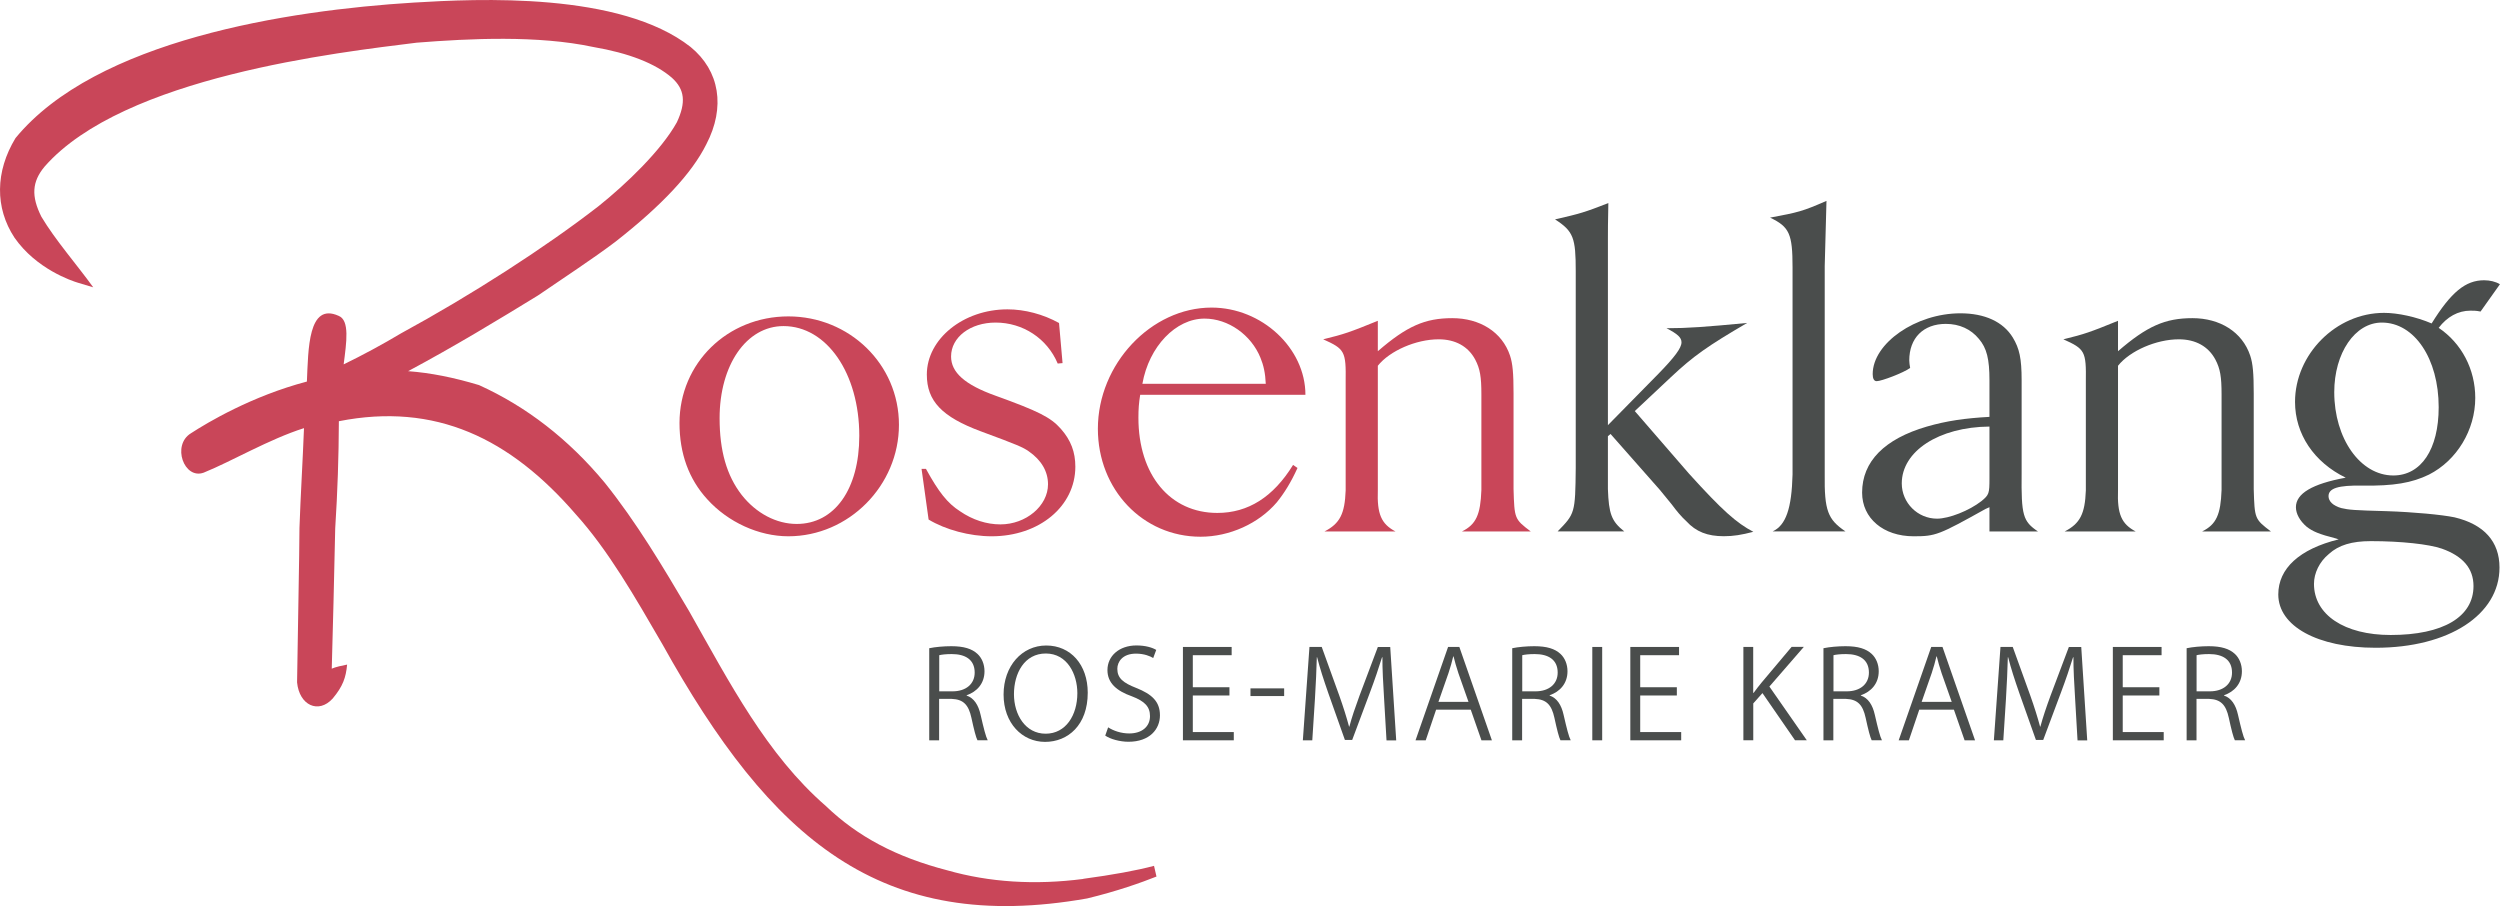 <?xml version="1.0" encoding="UTF-8"?>
<svg xmlns="http://www.w3.org/2000/svg" id="Ebene_2" viewBox="0 0 397.13 143.96">
  <defs>
    <style>
      .cls-1 {
        fill: #4a4d4c;
      }

      .cls-2 {
        fill: #c94659;
      }
    </style>
  </defs>
  <g id="Ebene_1-2" data-name="Ebene_1">
    <g>
      <path class="cls-2" d="M172.09,139.62c-7.66,1-14.93.54-21.62-1.37-8.08-2.1-14.2-5.33-19.28-10.21-9.39-8.16-15.27-19.55-21.75-31-4.08-6.91-8.3-14.05-13.45-20.45-5.68-6.82-12.35-12-19.9-15.42-4.1-1.23-7.69-1.94-11.26-2.21,7.39-3.95,14.46-8.24,20.65-12.04,3.99-2.74,8.62-5.75,12.31-8.54,7.4-5.8,12.12-10.86,14.41-15.46,3.07-5.89,2.13-11.67-2.5-15.46C98.51-1.33,75.85-.2,65.72.41,45.7,1.64,15.23,6.38,2.46,21.94c-3.22,5.31-3.28,11.07-.16,15.81,3.46,4.98,9.08,6.87,10.17,7.19l2.34.7c-2.53-3.51-6.09-7.59-8.24-11.22-1.63-3.26-1.49-5.54.5-7.94C19.61,12.15,53.9,8.32,66.19,6.78c8.46-.67,19.28-1.19,28.03.68,5.67.97,9.89,2.62,12.51,4.89,2.05,1.85,2.27,3.91.79,7.08-2.48,4.47-8.06,9.82-12.44,13.32-8.51,6.6-20.23,14.14-31.37,20.2-2.84,1.7-6.16,3.5-9.12,4.93.46-3.55.98-7-.8-7.71-4.86-2.19-4.81,5.32-5.04,10.44-8.76,2.31-15.78,6.5-18.41,8.21-3.1,1.88-1.1,7.4,2.02,6.26,4.47-1.81,10.34-5.29,15.93-7.07-.2,5.19-.54,10.68-.72,15.87.01,3.07-.31,18.95-.38,24.51.35,3.66,3.41,5.06,5.66,2.57,1.61-1.93,2.1-3.31,2.29-5.39-.71.13-1.89.39-2.44.65.17-6.4.39-14.23.55-22.28.37-5.81.56-11.39.58-17.03,15.33-3.02,27.2,2.68,37.69,14.85,5.1,5.66,9.32,13.02,13.7,20.57,17.22,30.95,34.67,46.18,67.47,40.39,4.78-1.15,8.63-2.53,11.02-3.48l-.39-1.7c-2.78.74-6.56,1.43-11.23,2.06Z"></path>
      <g>
        <path class="cls-2" d="M142.8,67.48c0,9.66-7.98,17.71-17.57,17.71-4.69,0-9.59-2.24-12.88-5.88-2.94-3.22-4.41-7.28-4.41-12.11,0-9.52,7.63-16.94,17.29-16.94s17.57,7.56,17.57,17.22ZM114.31,66.43c0,5.18,1.12,9.1,3.5,12.18,2.31,2.94,5.53,4.62,8.75,4.62,6.02,0,9.94-5.53,9.94-14,0-9.94-5.18-17.43-12.04-17.43-5.88,0-10.15,6.16-10.15,14.63Z"></path>
        <path class="cls-2" d="M168.79,57.68l-.77.07c-1.68-3.99-5.53-6.51-9.87-6.51-3.99,0-7.07,2.31-7.07,5.39,0,2.52,2.17,4.48,7.07,6.23,6.79,2.45,8.75,3.43,10.36,5.25,1.61,1.82,2.31,3.71,2.31,6.02,0,6.3-5.74,11.06-13.3,11.06-3.5,0-7.35-1.05-10.01-2.66l-1.12-8.05h.7c2.03,3.71,3.43,5.46,5.39,6.72,2.03,1.4,4.27,2.1,6.44,2.1,4.06,0,7.56-2.94,7.56-6.37,0-2.03-1.05-3.85-3.08-5.25-.91-.63-1.68-.98-7.56-3.15-6.23-2.31-8.61-4.83-8.61-9.03,0-5.67,5.81-10.36,12.81-10.36,2.73,0,5.67.77,8.19,2.17l.56,6.37Z"></path>
        <path class="cls-2" d="M181.12,62.72c-.21,1.33-.28,2.24-.28,3.64,0,9.1,5.04,15.12,12.53,15.12,4.9,0,8.89-2.52,12.04-7.63l.7.49c-1.05,2.31-2.1,3.99-3.29,5.46-2.87,3.36-7.49,5.46-12.11,5.46-9.17,0-16.31-7.49-16.31-17.15,0-10.29,8.47-19.25,18.06-19.25,7.98,0,14.91,6.44,14.91,13.86h-26.25ZM201.07,60.97c-.07-1.68-.35-2.94-.84-4.13-1.47-3.64-5.11-6.23-8.89-6.23-4.55,0-8.82,4.41-9.87,10.36h19.6Z"></path>
        <path class="cls-2" d="M213.76,60.62c.07-4.83-.14-5.18-3.57-6.72,3.43-.84,4.2-1.12,8.68-2.94v4.83c4.62-3.99,7.49-5.25,11.83-5.25s7.91,2.17,9.17,5.95c.42,1.26.56,2.8.56,6.02v15.19c.14,4.69.14,4.76,2.73,6.72h-10.92c2.24-1.12,2.94-2.66,3.08-6.58v-15.19c0-2.8-.21-4.06-.98-5.53-1.12-2.1-3.15-3.22-5.81-3.22-3.57,0-7.77,1.82-9.66,4.2v19.74c-.14,3.85.56,5.39,2.8,6.58h-11.27c2.45-1.26,3.22-2.8,3.36-6.51v-17.29Z"></path>
        <path class="cls-1" d="M250.31,43.11c0-5.32-.35-6.37-3.29-8.26,3.99-.91,4.69-1.12,8.47-2.59-.07,2.87-.07,4.76-.07,5.6v29.68l8.05-8.19c2.52-2.59,3.64-4.06,3.64-4.97,0-.77-.63-1.33-2.38-2.24,3.43,0,6.16-.21,12.81-.84-6.23,3.64-8.54,5.25-12.11,8.61l-5.74,5.39,8.61,9.94c5.32,5.88,7.56,7.84,10.22,9.24-1.89.49-3.15.7-4.69.7-2.59,0-4.41-.7-5.95-2.38-.77-.7-1.54-1.61-2.31-2.66-.84-1.05-1.47-1.82-1.89-2.31l-7.84-8.89-.42.35v8.4c.14,3.92.56,5.11,2.59,6.72h-10.57c2.73-2.8,2.8-2.87,2.87-10.08v-31.22Z"></path>
        <path class="cls-1" d="M289.86,42.27v33.04c-.07,5.81.49,7.21,3.29,9.1h-11.55c2.1-.98,3.01-3.64,3.15-9.03v-32.9c0-5.32-.49-6.44-3.57-7.91,4.48-.84,5.11-.98,8.96-2.66l-.28,10.36Z"></path>
        <path class="cls-1" d="M316.03,60.41c0-3.36-.42-5.11-1.68-6.58-1.26-1.54-3.08-2.38-5.25-2.38-3.57,0-5.81,2.24-5.81,5.81,0,.35.07.77.14,1.19-1.05.77-4.55,2.1-5.32,2.1-.42,0-.63-.42-.63-1.12,0-4.9,6.86-9.66,13.93-9.66,3.85,0,6.79,1.33,8.33,3.85,1.05,1.75,1.4,3.29,1.4,6.79v14.77c-.07,6.72.21,7.63,2.59,9.24h-7.7v-3.85l-.63.28c-7.42,4.13-7.91,4.34-11.41,4.34-4.83,0-8.19-2.87-8.19-6.93,0-4.97,3.57-8.54,10.29-10.5,3.15-.91,6.09-1.33,9.94-1.54v-5.81ZM316.03,67.76c-8.05.07-13.93,3.92-13.93,9.03,0,3.08,2.52,5.6,5.6,5.6,1.89,0,5.11-1.26,7.07-2.8,1.19-.98,1.26-1.19,1.26-3.57v-8.26Z"></path>
        <path class="cls-1" d="M331.34,60.62c.07-4.83-.14-5.18-3.57-6.72,3.43-.84,4.2-1.12,8.68-2.94v4.83c4.62-3.99,7.49-5.25,11.83-5.25s7.91,2.17,9.17,5.95c.42,1.26.56,2.8.56,6.02v15.19c.14,4.69.14,4.76,2.73,6.72h-10.92c2.24-1.12,2.94-2.66,3.08-6.58v-15.19c0-2.8-.21-4.06-.98-5.53-1.12-2.1-3.15-3.22-5.81-3.22-3.57,0-7.77,1.82-9.66,4.2v19.74c-.14,3.85.56,5.39,2.8,6.58h-11.27c2.45-1.26,3.22-2.8,3.36-6.51v-17.29Z"></path>
        <path class="cls-1" d="M371.08,85.54c-2.73-.7-3.71-1.12-4.69-1.89-1.05-.91-1.68-2.03-1.68-3.08,0-2.17,2.59-3.71,7.91-4.69-5.04-2.45-8.05-6.93-8.05-12.04,0-7.56,6.51-14.14,14.14-14.14,2.17,0,5.11.63,7.56,1.68,3.08-4.97,5.39-6.86,8.33-6.86.91,0,1.82.21,2.52.63l-3.08,4.34c-.7-.14-1.05-.14-1.61-.14-1.96,0-3.71.98-5.04,2.73,3.64,2.45,5.81,6.58,5.81,11.13,0,5.11-2.94,9.94-7.35,12.18-2.73,1.33-5.6,1.82-10.57,1.75-3.85-.07-5.39.42-5.39,1.68,0,.84.77,1.54,2.03,1.89,1.19.28,1.96.35,7.21.49,4.27.14,8.75.56,10.78.98,4.69,1.12,7.14,3.85,7.14,7.98,0,7.49-8.05,12.74-19.67,12.74-9.24,0-15.47-3.43-15.47-8.47,0-4.13,3.36-7.21,9.59-8.75l-.42-.14ZM369.96,87.99c-1.54,1.26-2.38,3.08-2.38,4.76,0,4.9,4.83,8.12,12.18,8.12,8.33,0,13.16-2.87,13.16-7.77,0-2.8-1.68-4.76-5.04-5.95-2.03-.7-6.44-1.19-11.27-1.19-3.01,0-5.11.63-6.65,2.03ZM370.8,62.3c0,7.35,4.13,13.23,9.38,13.23,4.41,0,7.21-4.13,7.21-10.85,0-7.7-3.85-13.44-9.03-13.44-4.27,0-7.56,4.83-7.56,11.06Z"></path>
      </g>
      <g>
        <path class="cls-1" d="M147.62,102.97c.95-.2,2.29-.32,3.49-.32,1.99,0,3.28.4,4.17,1.23.69.64,1.11,1.64,1.11,2.75,0,1.96-1.22,3.26-2.84,3.81v.05c1.16.39,1.87,1.48,2.22,3.06.5,2.17.82,3.46,1.13,4.04h-1.63c-.23-.43-.56-1.71-.96-3.57-.45-2.07-1.29-2.93-3.12-3h-2.01v6.58h-1.57v-14.63ZM149.19,109.82h2.12c2.15,0,3.52-1.18,3.52-2.98,0-2.07-1.5-2.94-3.64-2.94-.96,0-1.64.09-1.99.18v5.74Z"></path>
        <path class="cls-1" d="M172.79,110.04c0,5.14-3.14,7.81-6.78,7.81s-6.59-2.98-6.59-7.52,2.92-7.79,6.78-7.79,6.59,3.03,6.59,7.51ZM161.07,110.28c0,3.24,1.81,6.27,5.03,6.27s5.04-2.95,5.04-6.44c0-3.02-1.61-6.3-5.01-6.3s-5.06,3.14-5.06,6.47Z"></path>
        <path class="cls-1" d="M176.03,115.54c.85.55,2.06.97,3.35.97,2.06,0,3.3-1.12,3.3-2.75,0-1.49-.83-2.37-2.88-3.15-2.41-.85-3.88-2.11-3.88-4.16,0-2.25,1.87-3.92,4.61-3.92,1.46,0,2.55.35,3.14.71l-.48,1.29c-.44-.28-1.42-.7-2.73-.7-2.18,0-2.97,1.34-2.97,2.41,0,1.48.92,2.23,3,3.04,2.49.99,3.77,2.16,3.77,4.35s-1.62,4.2-5,4.2c-1.37,0-2.91-.43-3.69-.98l.46-1.31Z"></path>
        <path class="cls-1" d="M195.3,110.48h-5.82v5.81h6.51v1.31h-8.08v-14.83h7.74v1.31h-6.17v5.09h5.82v1.31Z"></path>
        <path class="cls-1" d="M203.99,109.35v1.22h-5.35v-1.22h5.35Z"></path>
        <path class="cls-1" d="M219.86,110.88c-.13-2.12-.28-4.72-.26-6.47h-.06c-.52,1.68-1.13,3.49-1.92,5.59l-2.82,7.54h-1.16l-2.62-7.39c-.76-2.18-1.36-4.03-1.79-5.74h-.05c-.05,1.81-.15,4.32-.3,6.64l-.42,6.55h-1.5l1.05-14.83h1.95l2.79,7.73c.65,1.84,1.15,3.42,1.55,4.92h.05c.38-1.45.91-3,1.61-4.91l2.91-7.73h1.97l.95,14.83h-1.54l-.39-6.72Z"></path>
        <path class="cls-1" d="M228.13,112.73l-1.65,4.87h-1.62l5.17-14.83h1.79l5.17,14.83h-1.66l-1.7-4.87h-5.5ZM233.27,111.48l-1.6-4.54c-.34-.99-.55-1.82-.77-2.67h-.05c-.21.87-.44,1.72-.75,2.64l-1.6,4.58h4.78Z"></path>
        <path class="cls-1" d="M240.23,102.97c.95-.2,2.29-.32,3.49-.32,1.99,0,3.28.4,4.17,1.23.69.64,1.11,1.64,1.11,2.75,0,1.96-1.22,3.26-2.84,3.81v.05c1.16.39,1.87,1.48,2.22,3.06.5,2.17.82,3.46,1.13,4.04h-1.63c-.23-.43-.56-1.71-.96-3.57-.45-2.07-1.29-2.93-3.12-3h-2.01v6.58h-1.57v-14.63ZM241.8,109.82h2.12c2.15,0,3.52-1.18,3.52-2.98,0-2.07-1.5-2.94-3.64-2.94-.96,0-1.64.09-1.99.18v5.74Z"></path>
        <path class="cls-1" d="M254.51,102.77v14.83h-1.57v-14.83h1.57Z"></path>
        <path class="cls-1" d="M266.37,110.48h-5.82v5.81h6.51v1.31h-8.08v-14.83h7.74v1.31h-6.17v5.09h5.82v1.31Z"></path>
        <path class="cls-1" d="M276.93,102.77h1.57v7.29h.07c.41-.58.83-1.09,1.21-1.57l4.82-5.73h1.94l-5.47,6.3,5.94,8.53h-1.87l-5.17-7.49-1.46,1.64v5.85h-1.57v-14.83Z"></path>
        <path class="cls-1" d="M289.67,102.97c.95-.2,2.29-.32,3.49-.32,1.99,0,3.28.4,4.17,1.23.69.64,1.11,1.64,1.11,2.75,0,1.96-1.22,3.26-2.84,3.81v.05c1.16.39,1.87,1.48,2.22,3.06.5,2.17.82,3.46,1.13,4.04h-1.63c-.23-.43-.56-1.71-.96-3.57-.45-2.07-1.29-2.93-3.12-3h-2.01v6.58h-1.57v-14.63ZM291.24,109.82h2.12c2.15,0,3.52-1.18,3.52-2.98,0-2.07-1.5-2.94-3.64-2.94-.96,0-1.64.09-1.99.18v5.74Z"></path>
        <path class="cls-1" d="M304.88,112.73l-1.65,4.87h-1.62l5.17-14.83h1.79l5.17,14.83h-1.66l-1.7-4.87h-5.5ZM310.03,111.48l-1.6-4.54c-.34-.99-.55-1.82-.77-2.67h-.05c-.21.87-.44,1.72-.75,2.64l-1.6,4.58h4.78Z"></path>
        <path class="cls-1" d="M329.63,110.88c-.13-2.12-.28-4.72-.26-6.47h-.06c-.52,1.68-1.13,3.49-1.92,5.59l-2.82,7.54h-1.16l-2.62-7.39c-.76-2.18-1.36-4.03-1.79-5.74h-.05c-.05,1.81-.15,4.32-.3,6.64l-.42,6.55h-1.5l1.05-14.83h1.95l2.79,7.73c.65,1.84,1.15,3.42,1.55,4.92h.05c.39-1.45.91-3,1.61-4.91l2.91-7.73h1.97l.95,14.83h-1.54l-.39-6.72Z"></path>
        <path class="cls-1" d="M343.02,110.48h-5.82v5.81h6.51v1.31h-8.08v-14.83h7.74v1.31h-6.17v5.09h5.82v1.31Z"></path>
        <path class="cls-1" d="M347.36,102.97c.95-.2,2.29-.32,3.49-.32,1.99,0,3.28.4,4.17,1.23.69.64,1.11,1.64,1.11,2.75,0,1.96-1.22,3.26-2.84,3.81v.05c1.16.39,1.87,1.48,2.22,3.06.5,2.17.82,3.46,1.13,4.04h-1.63c-.23-.43-.56-1.71-.96-3.57-.45-2.07-1.29-2.93-3.12-3h-2.01v6.58h-1.57v-14.63ZM348.92,109.82h2.12c2.15,0,3.52-1.18,3.52-2.98,0-2.07-1.5-2.94-3.64-2.94-.96,0-1.64.09-1.99.18v5.74Z"></path>
      </g>
    </g>
  </g>
</svg>
